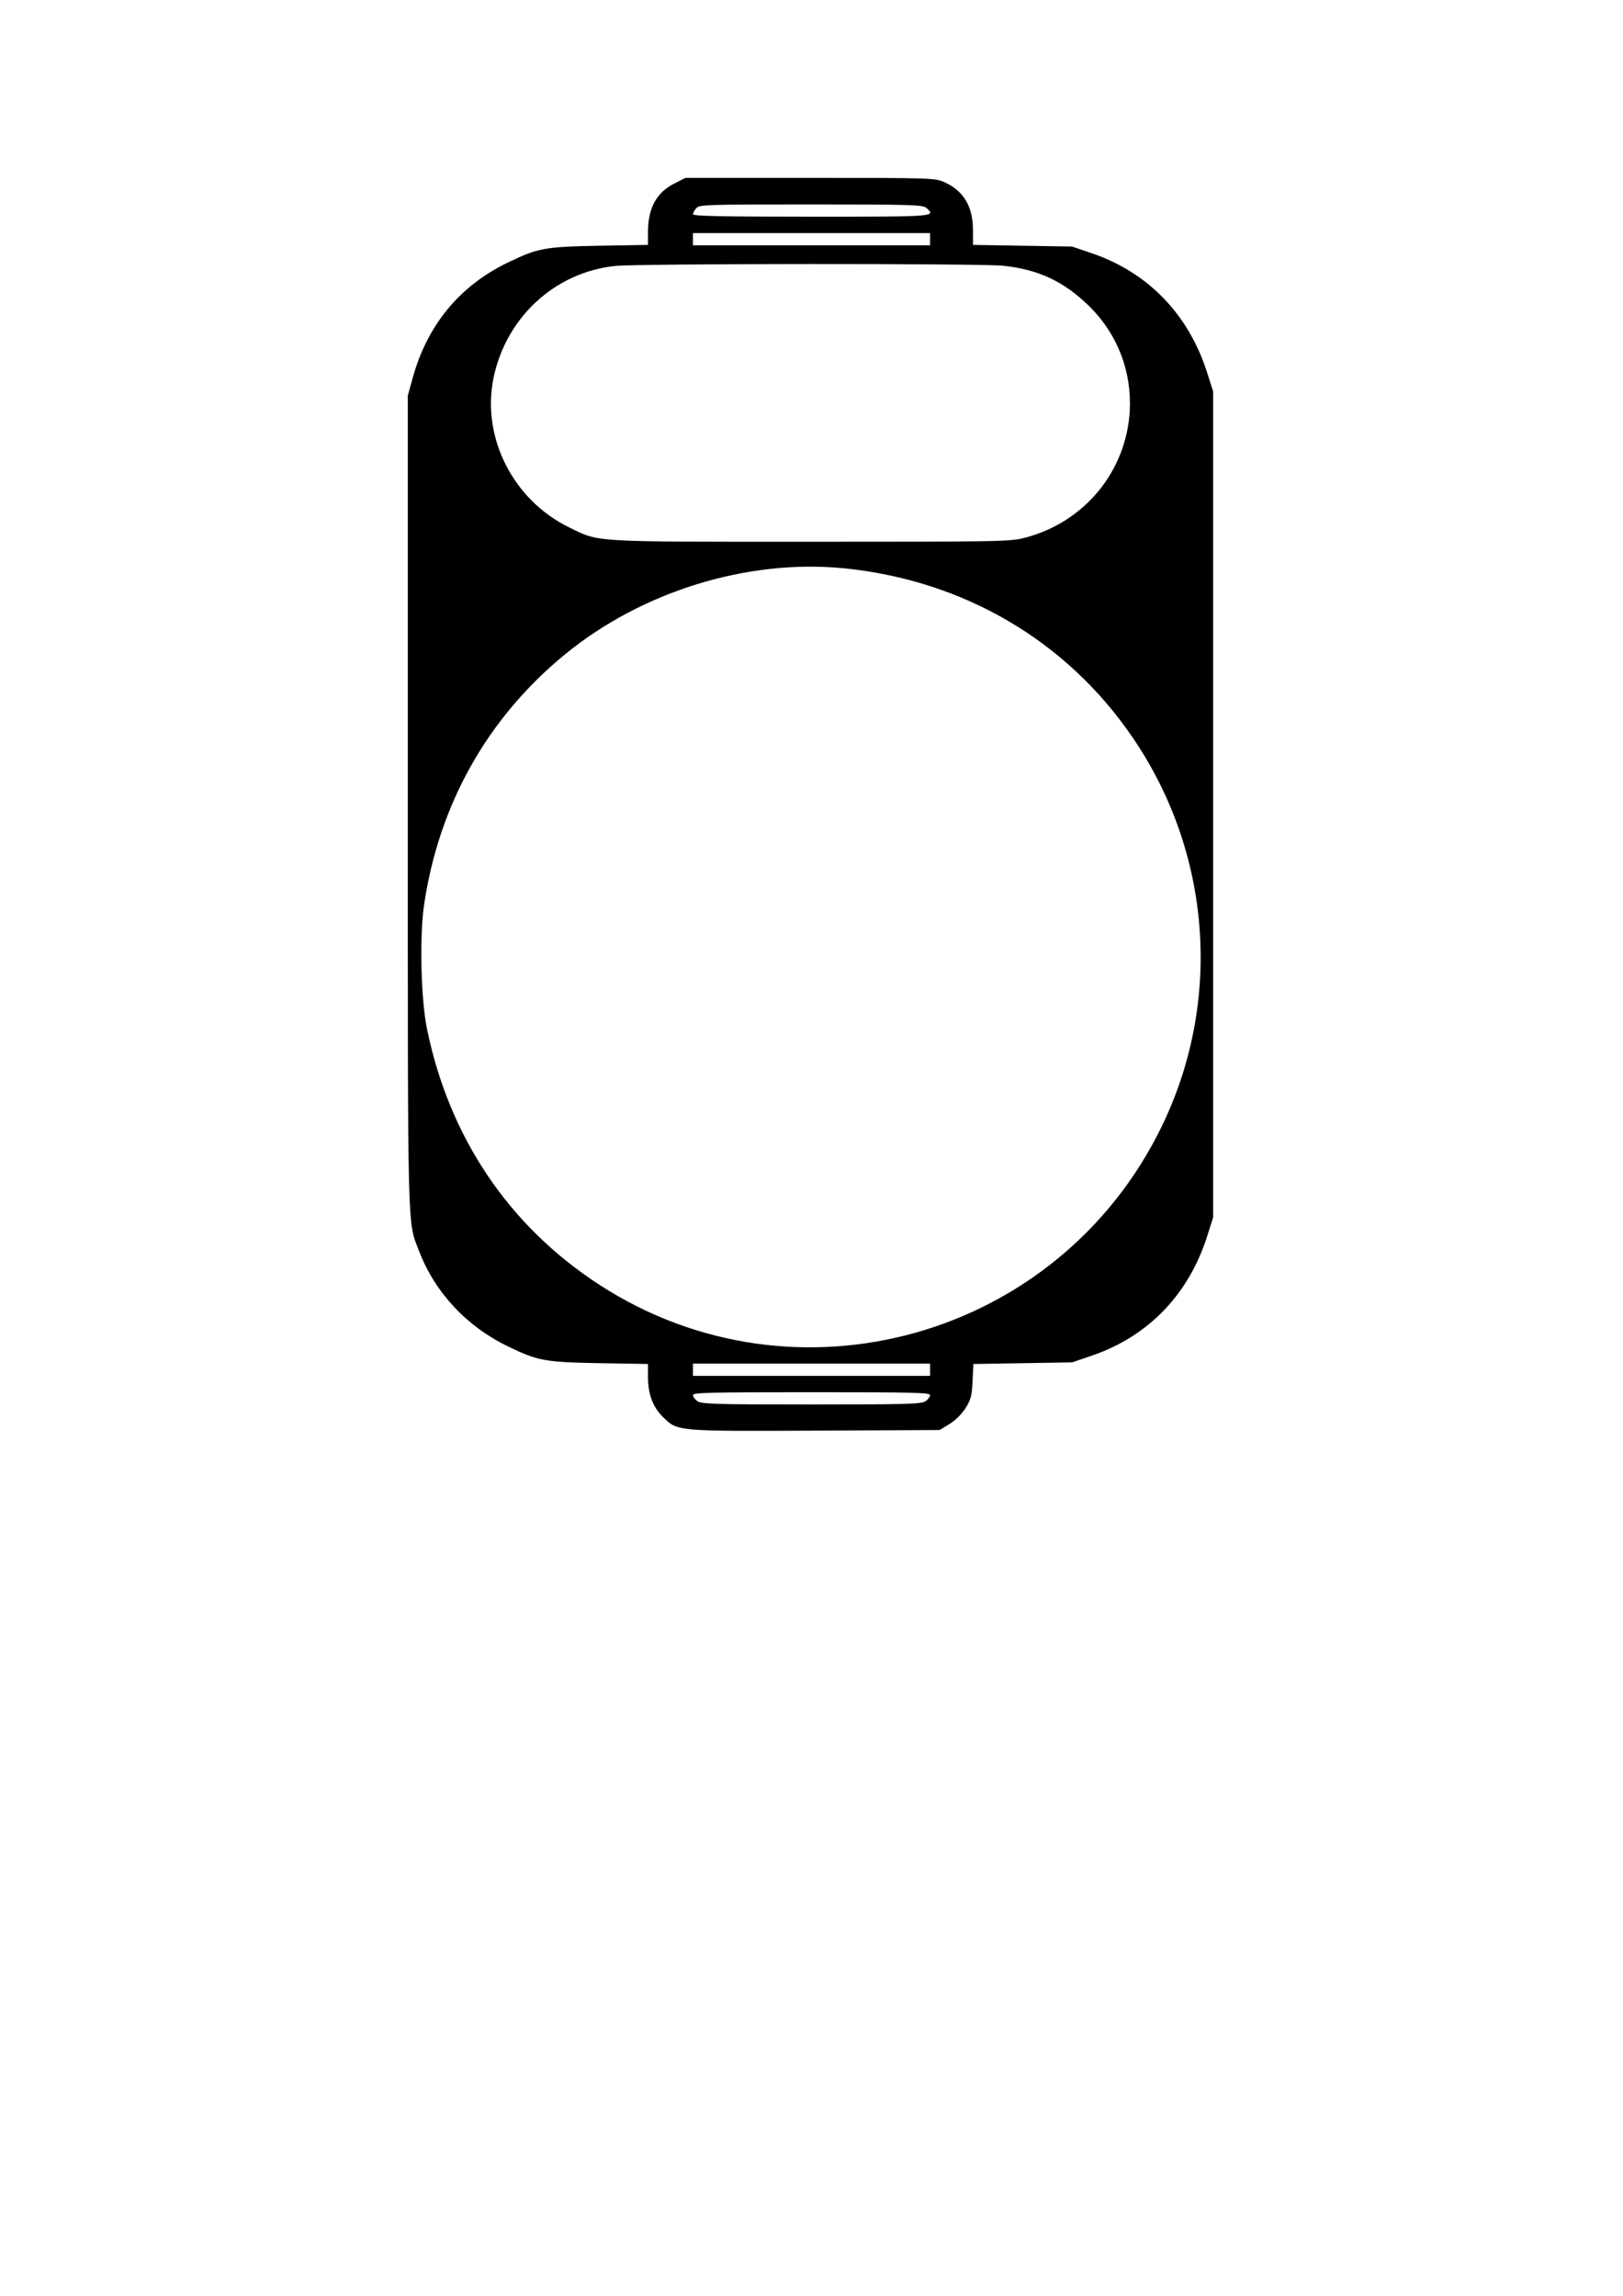 <?xml version="1.0" encoding="UTF-8" standalone="yes"?>
<svg version="1.0" xmlns="http://www.w3.org/2000/svg" width="210mm" height="297mm" viewBox="0 0 794 1123" preserveAspectRatio="xMidYMid meet">
  <g transform="translate(0,1123) scale(0.1,-0.1)" fill="#000000" stroke="none">
    <path d="M3302 10334 c-89 -44 -131 -119 -132 -236 l0 -66 -237 -4 c-269 -5
-301 -11 -448 -82 -237 -114 -396 -307 -467 -568 l-23 -83 0 -1990 c0 -2163
-3 -2042 56 -2197 78 -202 233 -367 434 -464 147 -71 179 -77 448 -82 l237 -4
0 -62 c0 -84 23 -147 71 -195 74 -73 59 -72 746 -69 l610 3 49 30 c30 19 60
49 79 79 26 43 30 61 33 132 l4 82 241 4 242 4 97 33 c277 95 475 301 565 588
l28 88 0 2020 0 2020 -28 88 c-90 287 -288 493 -565 588 l-97 33 -242 4 -243
4 0 71 c0 117 -45 193 -140 236 -44 20 -63 21 -656 21 l-610 0 -52 -26z m1230
-121 c48 -43 51 -43 -562 -43 -437 0 -580 3 -580 12 0 6 7 20 17 30 15 17 46
18 561 18 494 0 547 -2 564 -17z m18 -153 l0 -30 -580 0 -580 0 0 30 0 30 580
0 580 0 0 -30z m359 -130 c174 -19 297 -77 422 -200 137 -136 206 -317 196
-510 -17 -297 -223 -546 -515 -621 -72 -18 -119 -19 -1046 -19 -1082 0 -1032
-3 -1181 70 -274 133 -430 439 -371 730 61 297 300 518 595 549 112 12 1788
13 1900 1z m-778 -1480 c582 -59 1084 -352 1407 -823 390 -567 444 -1297 143
-1912 -505 -1031 -1790 -1391 -2748 -770 -443 287 -735 721 -844 1251 -30 145
-37 450 -15 604 72 494 310 918 691 1230 377 308 893 467 1366 420z m419
-3920 l0 -30 -580 0 -580 0 0 30 0 30 580 0 580 0 0 -30z m0 -124 c0 -8 -10
-22 -22 -30 -20 -14 -89 -16 -558 -16 -469 0 -538 2 -558 16 -12 8 -22 22 -22
30 0 12 81 14 580 14 499 0 580 -2 580 -14z"/>
  </g>
</svg>